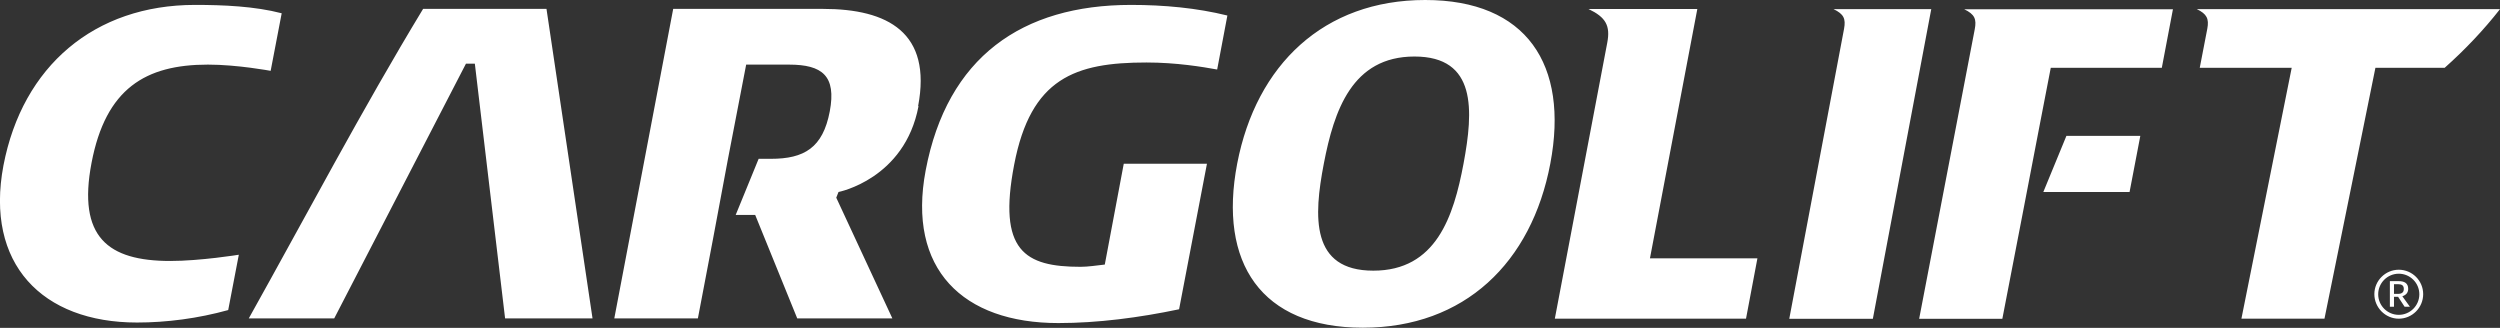 <svg xmlns="http://www.w3.org/2000/svg" id="Camada_2" viewBox="0 0 188.43 24.71"><rect x="0" y="0" width="188.43" height="24.71" fill="#333333" stroke="none"/><defs><style>      .cls-1 {        fill: #fff;        fill-rule: evenodd;      }    </style></defs><g id="Camada_1-2"><path class="cls-1" d="M188.43.69c-1.22,1.56-2.63,3.05-4.17,4.42h-5.22c-.19,1-3.16,15.53-3.84,18.91h-6.26l3.79-18.91h-6.93l.57-2.95c.14-.75-.04-1.11-.79-1.47h22.86ZM163.78.69l-.84,4.42h-8.37c-.29,1.5-.58,3-.87,4.5h0c-.47,2.51-1.83,9.47-2.78,14.42h-6.27l4.19-21.82c.15-.77,0-1.13-.79-1.51h15.72ZM145.57.69h-7.37c.77.37.93.72.79,1.48l-4.13,21.86h6.3l4.4-23.33ZM132.46,19.47l-.86,4.55h-14.41l3.95-20.79c.25-1.3-.11-1.93-1.41-2.55h8.2l-3.57,18.79h8.11ZM160.51,14.47c.27-1.41.54-2.82.81-4.23h-5.57c-.58,1.41-1.16,2.82-1.74,4.23h6.5ZM181.18,21.78h0c0-.27-.16-.36-.43-.36h-.31v.73h.31c.26,0,.43-.1.43-.37M181.64,23.12h0l-.57-.79c.33-.11.44-.32.44-.56,0-.42-.28-.58-.71-.58h-.67v1.93h.31v-.75h.31l.49.75h.39ZM182.35,22.18h0c0-.86-.7-1.55-1.55-1.55s-1.55.69-1.55,1.55.7,1.55,1.55,1.55,1.55-.69,1.55-1.55M182.64,22.17c0-1.02-.83-1.84-1.84-1.84s-1.84.83-1.84,1.84.83,1.85,1.84,1.85,1.84-.83,1.84-1.85M69.2,8c1.05-5.54-2.27-7.33-7.17-7.33h-11.29l-4.44,23.33h6.3c.77-4.01,1.53-8.02,2.27-12.03h0l1.37-7.1h3.23c2.5,0,3.58.84,3.07,3.53-.52,2.74-1.93,3.57-4.43,3.57h-.93l-1.73,4.23h1.47l3.17,7.8h7.17l-4.23-9.1.17-.43s4.99-.97,6.03-6.47M44.65,24h-6.58c-.76-6.4-1.52-12.79-2.28-19.2h-.67c-3.31,6.4-6.62,12.8-9.93,19.2h-6.44c4.36-7.8,8.51-15.69,13.14-23.33h9.3l3.47,23.33ZM21.23,1c-2.03-.53-4.4-.63-6.53-.63C7.13.37,1.7,4.97.26,12.47c-1.4,7.4,2.9,11.84,10.07,11.84,2.23,0,4.6-.31,6.87-.94l.8-4.17s-2.9.47-5.17.47c-4.7,0-7-1.8-5.93-7.4,1.07-5.6,4.07-7.4,8.77-7.4,2.23,0,4.73.47,4.73.47l.83-4.33ZM92.51,1.17l-.77,4.07c-1.1-.2-3.07-.53-5.33-.53-5.37,0-8.72,1.17-9.97,7.7-1.25,6.5.8,7.7,5,7.7.57,0,1.2-.1,1.83-.17l1.43-7.6h6.27l-2.1,10.97c-3,.63-6.13,1.04-9.1,1.04-7.2,0-11.41-4.07-10-11.51,1.62-8.54,7.27-12.47,15.47-12.47,2.5,0,4.97.23,7.27.8M116.85,12.33c1.42-7.47-1.8-12.33-9.43-12.33s-12.73,4.87-14.17,12.33c-1.43,7.47,1.8,12.37,9.47,12.37s12.72-4.91,14.13-12.37M110.31,12.33c-.75,4-2.07,8.07-6.8,8.07s-4.5-4.07-3.73-8.07c.77-4,2.13-8.07,6.83-8.07s4.45,4.06,3.7,8.07"></path></g></svg>
